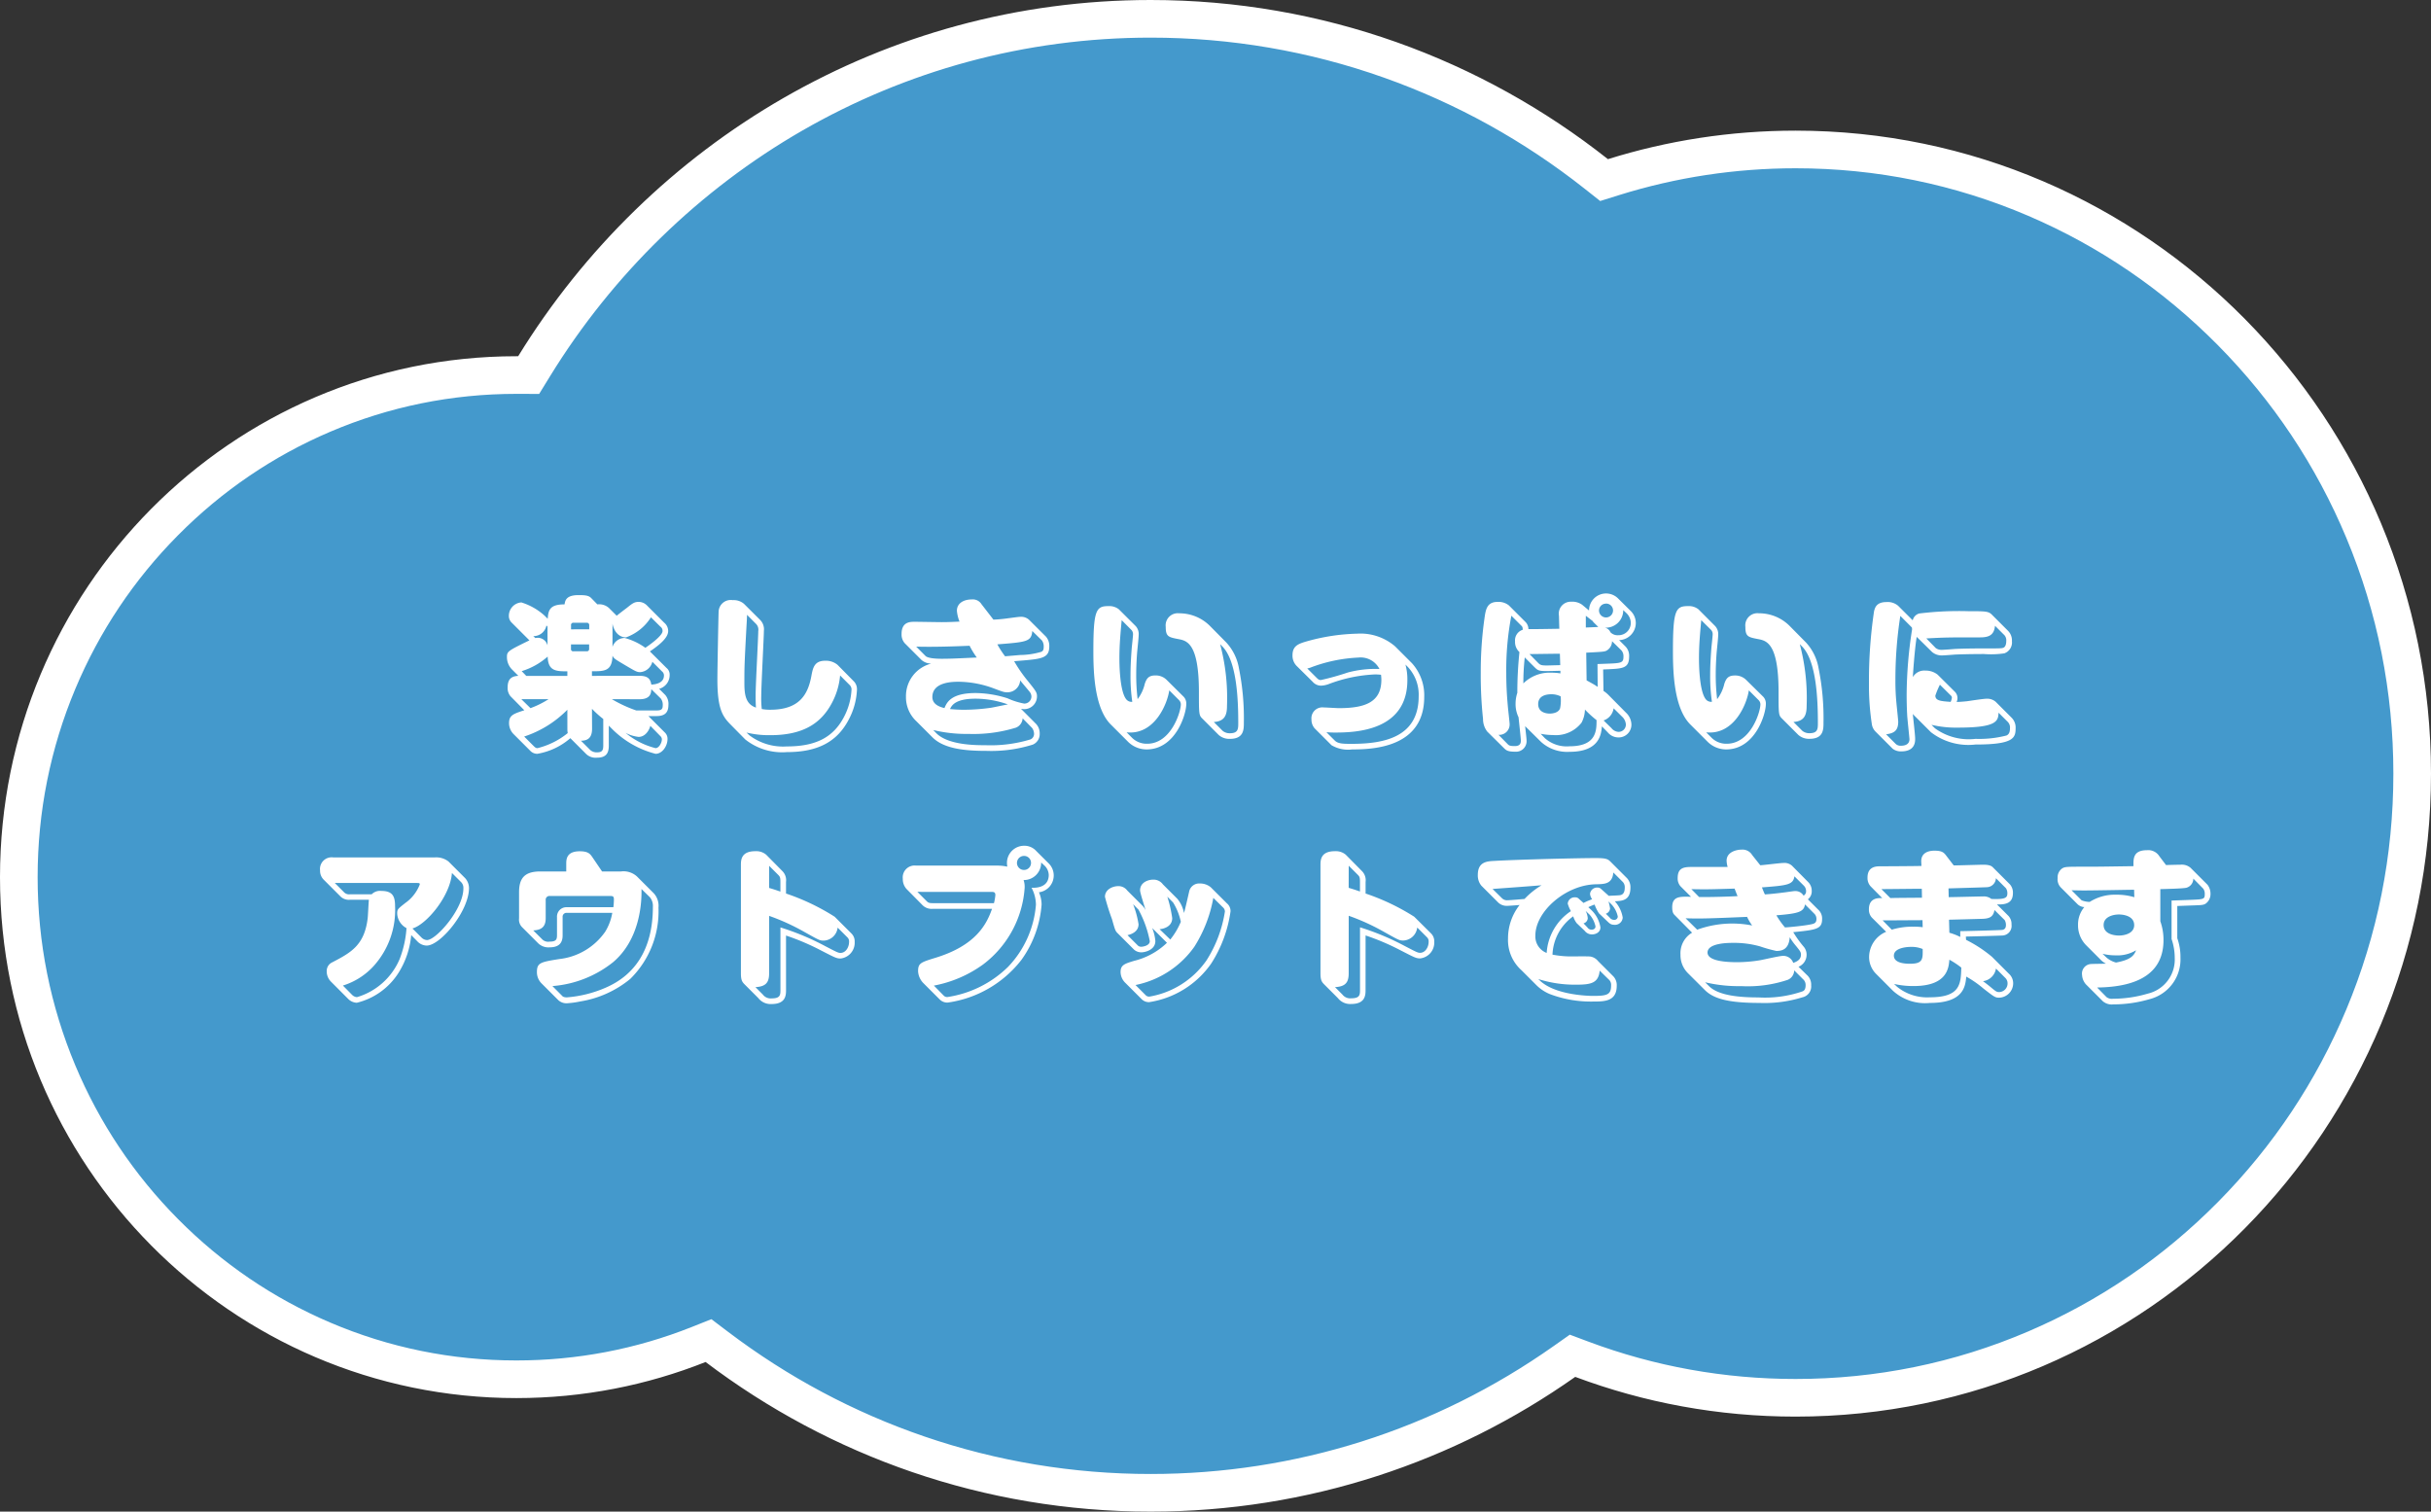 <svg xmlns="http://www.w3.org/2000/svg" width="193.784" height="120.503" viewBox="0 0 193.784 120.503">
  <rect x="0" y="0" width="193.784" height="120.503" fill="#333333" stroke="none"/>
  <g id="hukidashi" transform="translate(-421.583 -2575.367)">
    <g id="comment" transform="translate(421.583 2575.367)">
      <g id="Union_11" data-name="Union 11" transform="translate(0 0)" fill="#49c">
        <path d="M 91.719 119.003 C 85.378 119.003 79.145 117.969 73.193 115.93 C 67.438 113.957 62.041 111.081 57.151 107.38 L 56.477 106.87 L 55.691 107.182 C 51.067 109.02 46.179 109.952 41.163 109.952 C 35.81 109.952 30.617 108.894 25.729 106.809 C 21.007 104.793 16.765 101.908 13.122 98.233 C 9.478 94.556 6.617 90.275 4.618 85.509 C 2.549 80.574 1.5 75.33 1.5 69.925 C 1.5 64.519 2.549 59.275 4.618 54.34 C 6.617 49.574 9.478 45.293 13.122 41.617 C 16.765 37.941 21.007 35.056 25.729 33.041 C 30.617 30.955 35.81 29.898 41.163 29.898 C 41.209 29.898 41.254 29.898 41.299 29.898 L 42.141 29.901 L 42.583 29.184 C 47.693 20.874 54.828 13.931 63.216 9.104 C 67.472 6.656 72.02 4.766 76.736 3.487 C 81.596 2.168 86.637 1.5 91.719 1.5 C 98.27 1.5 104.698 2.602 110.825 4.776 C 116.747 6.877 122.272 9.935 127.245 13.865 L 127.866 14.356 L 128.622 14.12 C 133.304 12.657 138.187 11.915 143.135 11.915 C 149.769 11.915 156.203 13.229 162.26 15.822 C 168.111 18.327 173.368 21.913 177.882 26.482 C 182.398 31.052 185.943 36.374 188.419 42.299 C 190.984 48.434 192.284 54.952 192.284 61.672 C 192.284 68.392 190.984 74.91 188.419 81.045 C 185.943 86.971 182.398 92.292 177.882 96.862 C 173.368 101.431 168.111 105.018 162.26 107.522 C 156.203 110.115 149.769 111.429 143.135 111.429 C 137.273 111.429 131.539 110.396 126.094 108.358 L 125.351 108.08 L 124.703 108.537 C 114.994 115.384 103.588 119.003 91.719 119.003 Z" stroke="none"/>
        <path d="M 91.719 117.503 C 103.277 117.503 114.384 113.979 123.839 107.311 L 125.135 106.397 L 126.62 106.953 C 131.896 108.928 137.453 109.929 143.135 109.929 C 149.564 109.929 155.8 108.656 161.669 106.143 C 167.342 103.715 172.438 100.238 176.815 95.808 C 181.195 91.376 184.633 86.214 187.035 80.467 C 189.523 74.516 190.784 68.193 190.784 61.672 C 190.784 55.152 189.523 48.828 187.035 42.877 C 184.633 37.13 181.195 31.969 176.815 27.536 C 172.438 23.107 167.342 19.629 161.669 17.201 C 155.8 14.689 149.564 13.415 143.135 13.415 C 138.339 13.415 133.607 14.134 129.069 15.551 L 127.557 16.024 L 126.315 15.042 C 121.471 11.214 116.091 8.236 110.323 6.19 C 104.358 4.073 98.099 3 91.719 3 C 86.77 3 81.861 3.651 77.128 4.934 C 72.537 6.18 68.108 8.02 63.964 10.404 C 55.792 15.107 48.84 21.872 43.86 29.969 L 42.978 31.403 L 41.163 31.398 C 36.013 31.398 31.019 32.415 26.318 34.42 C 21.775 36.359 17.693 39.135 14.187 42.673 C 10.679 46.211 7.925 50.332 6.002 54.92 C 4.01 59.671 3 64.719 3 69.925 C 3 75.13 4.01 80.178 6.002 84.929 C 7.925 89.517 10.679 93.638 14.187 97.177 C 17.693 100.714 21.775 103.49 26.318 105.429 C 31.019 107.435 36.013 108.452 41.163 108.452 C 45.989 108.452 50.69 107.555 55.137 105.788 L 56.708 105.163 L 58.056 106.184 C 62.819 109.789 68.075 112.59 73.68 114.511 C 79.474 116.496 85.543 117.503 91.719 117.503 M 91.719 120.503 C 78.421 120.503 66.143 116.067 56.246 108.576 C 51.575 110.432 46.487 111.452 41.163 111.452 C 18.43 111.452 1.045307362801395e-05 92.859 1.045307362801395e-05 69.925 C 1.045307362801395e-05 46.99 18.43 28.398 41.163 28.398 C 41.211 28.398 41.258 28.398 41.305 28.398 C 51.792 11.345 70.449 7.243909294629702e-07 91.719 7.243909294629702e-07 C 105.46 7.243909294629702e-07 118.112 4.737 128.175 12.688 C 132.903 11.211 137.928 10.415 143.135 10.415 C 171.107 10.415 193.784 33.364 193.784 61.672 C 193.784 89.981 171.107 112.929 143.135 112.929 C 136.958 112.929 131.041 111.811 125.568 109.762 C 115.965 116.534 104.299 120.503 91.719 120.503 Z" stroke="none" fill="#fff"/>
      </g>
    </g>
    <path id="Path_11797" data-name="Path 11797" d="M30.1,4.65c.784-.532,1.456-1.092,1.456-1.624a.862.862,0,0,0-.322-.672L29.89,1.01A.95.95,0,0,0,29.218.7c-.35,0-.5.112-.952.476-.112.084-.686.518-.812.63l-.616-.616A1.171,1.171,0,0,0,25.914.9l-.49-.5c-.21-.224-.532-.238-1.008-.238C23.422.156,23.338.6,23.3.9c-1.148,0-1.3.42-1.344,1.148L21.7,1.794A4.9,4.9,0,0,0,19.852.744a1.072,1.072,0,0,0-.994,1.092.722.722,0,0,0,.224.518l1.232,1.232.182.182c-1.75.854-1.792.882-1.792,1.358a1.411,1.411,0,0,0,.378.938l.532.532c-.546.028-.854.252-.854.924a1.016,1.016,0,0,0,.224.7L20.09,9.34c-.9.294-1.218.406-1.218,1.036a1.245,1.245,0,0,0,.35.854l1.344,1.344a.768.768,0,0,0,.56.238,5.374,5.374,0,0,0,2.632-1.246l1.274,1.274a1.092,1.092,0,0,0,.854.28c.686,0,.938-.322.938-.952v-1.6l.2.2a7.537,7.537,0,0,0,3.528,2.044c.532,0,.952-.616.952-1.176a.68.68,0,0,0-.224-.532l-1.3-1.3h.644c.574,0,.952-.2.952-.882a1.077,1.077,0,0,0-.252-.8l-.49-.49a1.131,1.131,0,0,0,.84-1.092.679.679,0,0,0-.252-.574ZM25.48,6.6V6.232c.994,0,1.61,0,1.638-1.246.112.238.2.28.952.728.9.532.994.588,1.26.588a1.087,1.087,0,0,0,.966-.826l.77.77a.4.4,0,0,1,.154.322c0,.658-.784.714-1.008.728-.07-.476-.308-.7-.938-.7Zm3.794,1.862c.882,0,.924-.5.938-.8l.756.742a.829.829,0,0,1,.154.574c0,.322-.168.378-.5.378h-1.61a10.444,10.444,0,0,1-1.946-.9ZM25.256,4.09v.35a.177.177,0,0,1-.2.2H24.01a.171.171,0,0,1-.2-.2V4.09Zm-1.442-1.2V2.564a.177.177,0,0,1,.2-.2h1.05a.184.184,0,0,1,.2.2v.322Zm7.112-.224a.41.41,0,0,1,.182.364c0,.406-1.26,1.26-1.372,1.33a5.078,5.078,0,0,0-1.652-.784,1.035,1.035,0,0,0-.966.714V2.438c.126.658.532,1.092,1.078,1.092a3.918,3.918,0,0,0,1.988-1.6ZM23.52,6.6H20.244l-.364-.378a5.594,5.594,0,0,0,2.072-1.162c.028,1.162.672,1.176,1.568,1.176ZM21.938,4.174a.8.8,0,0,0-.966-.588c-.084-.07-.1-.1-.168-.154a1.05,1.05,0,0,0,1.05-.854l.084.1Zm.084,4.284a7.407,7.407,0,0,1-1.442.714l-.728-.714Zm1.5,2.366a1.754,1.754,0,0,0,.028.336,6.144,6.144,0,0,1-2.408,1.2c-.084,0-.154-.014-.294-.154l-.77-.77A8.574,8.574,0,0,0,23.52,9.3Zm1.96-1.6a7.962,7.962,0,0,0,.9.812v2.128c0,.378-.1.532-.5.532a.771.771,0,0,1-.532-.182l-.742-.742c.35-.014.882-.07.882-.952Zm5.446,2.17a.365.365,0,0,1,.126.252c0,.322-.252.714-.5.714a5.989,5.989,0,0,1-2.394-1.218,2.917,2.917,0,0,0,1.036.322c.56,0,.868-.574.938-.882ZM37.6.856a1.263,1.263,0,0,0-.9-.294.964.964,0,0,0-1.12.9c-.014.112-.1,4.62-.1,5.418,0,2.3.392,2.926,1.022,3.57l1.2,1.218a4.723,4.723,0,0,0,3.318,1.008c2.52,0,4.018-.868,4.914-2.562a5.575,5.575,0,0,0,.672-2.422.892.892,0,0,0-.224-.63L45.052,5.714a1.462,1.462,0,0,0-.966-.322c-.882,0-.994.56-1.12,1.246-.266,1.4-.91,2.66-3.262,2.66a3.45,3.45,0,0,1-.686-.056,7.245,7.245,0,0,1-.042-1.036c0-.826.21-4.718.21-5.194a1.055,1.055,0,0,0-.294-.868Zm.2,10.262a7.612,7.612,0,0,0,1.89.21c2.52,0,4.018-.868,4.914-2.562a5.711,5.711,0,0,0,.658-2.2l.756.756a.5.5,0,0,1,.154.364A5.246,5.246,0,0,1,45.556,9.9c-.854,1.61-2.24,2.324-4.55,2.324a4.447,4.447,0,0,1-2.968-.882Zm.728-8.694a.651.651,0,0,1,.21.6c0,.5-.21,4.3-.21,5.11,0,.168,0,.63.028.994-.84-.28-.924-1.064-.924-1.974,0-1.26,0-1.4.168-4.522.014-.21.042-.714.042-.9Zm21.154,6.8a1.559,1.559,0,0,0,.238.028,1.019,1.019,0,0,0,1.036-1.008c0-.322-.07-.42-.77-1.288a11.261,11.261,0,0,1-1.05-1.526l.518-.042c1.694-.14,2.282-.21,2.282-1.134a1.116,1.116,0,0,0-.266-.784L60.326,2.13a.939.939,0,0,0-.7-.238c-.154,0-.826.1-.952.112a11.05,11.05,0,0,1-1.19.112L56.532.884a.814.814,0,0,0-.77-.378c-.714,0-1.19.35-1.19.9a2.976,2.976,0,0,0,.21.868c-.364.014-.826.042-1.414.042-.308,0-1.82-.028-2.17-.028s-1.036,0-1.036.966a1.048,1.048,0,0,0,.252.742l1.33,1.33a1.194,1.194,0,0,0,.784.294,2.669,2.669,0,0,0-2.016,2.646,2.619,2.619,0,0,0,.826,1.946L52.626,11.5c.924.924,2.618,1.078,4.3,1.078a11.06,11.06,0,0,0,3.7-.5.911.911,0,0,0,.546-.882,1.08,1.08,0,0,0-.28-.756Zm-6.1-.056c-.266-.07-.966-.238-.966-.882,0-1.218,1.652-1.218,2.114-1.218a8.217,8.217,0,0,1,2.786.532c.742.28.826.308,1.064.308a1.014,1.014,0,0,0,1.036-.952c.112.154.63.756.742.9a.61.61,0,0,1,.154.392.565.565,0,0,1-.574.56,5.658,5.658,0,0,1-1.33-.42,8.589,8.589,0,0,0-2.548-.42C54.082,7.968,53.76,8.738,53.578,9.172Zm-2.254-4.9c.21,0,1.386.056,4.256-.07a6.526,6.526,0,0,0,.574.938c-1.232.056-2,.1-2.758.1-.224,0-1.106,0-1.33-.224Zm1.358,6.65a11.264,11.264,0,0,0,2.828.308,11.462,11.462,0,0,0,3.766-.5.85.85,0,0,0,.532-.742l.756.77a.838.838,0,0,1,.154.476.481.481,0,0,1-.28.434,10.962,10.962,0,0,1-3.6.462c-.686,0-2.94.014-3.906-.952Zm5.964-2.044c-.21.028-1.162.238-1.358.266A15.37,15.37,0,0,1,55.2,9.3a11.278,11.278,0,0,1-1.176-.056c.126-.28.42-.826,2.03-.826A7.766,7.766,0,0,1,58.646,8.878Zm-.238-3.836a7.617,7.617,0,0,1-.616-.952c2.324-.182,2.716-.21,2.786-1.064l.77.756a.812.812,0,0,1,.14.5c0,.294-.084.35-.2.406a6.125,6.125,0,0,1-1.68.252ZM71.274,6.9a1.233,1.233,0,0,0-.868-.336c-.518,0-.7.2-.854.658a3.238,3.238,0,0,1-.574,1.232,16.188,16.188,0,0,1-.112-1.96c0-.574.028-1.176.07-1.722.014-.2.126-1.2.126-1.428a.945.945,0,0,0-.238-.714L67.48,1.29a1.232,1.232,0,0,0-.84-.252c-.966,0-1.19.322-1.19,3.57,0,1.652.07,4.55,1.386,5.866l1.344,1.344a2.1,2.1,0,0,0,1.512.644c2.31,0,3.164-2.8,3.164-3.612a.778.778,0,0,0-.252-.63ZM68.1,11.1c2.254.238,3.262-2.324,3.4-3.346l.784.784a.49.49,0,0,1,.14.322c0,.616-.784,3.15-2.688,3.15a1.663,1.663,0,0,1-1.246-.518ZM68.5,2.956a.5.5,0,0,1,.112.322c0,.154-.084.9-.1,1.064-.028.392-.1,1.26-.1,2.17a13.992,13.992,0,0,0,.14,2.156A.544.544,0,0,1,68.1,8.5c-.574-.63-.574-3-.574-3.318,0-1.022.084-1.96.182-3.024Zm6.944,8.358a1.28,1.28,0,0,0,.882.308c1.12,0,1.12-.742,1.12-1.3a20,20,0,0,0-.392-4.326,4.022,4.022,0,0,0-1.008-2.058l-1.3-1.316A3.441,3.441,0,0,0,72.3,1.612.968.968,0,0,0,71.218,2.69c0,.784.224.826,1.022.98.658.126,1.624.322,1.624,4.214,0,1.652,0,1.848.238,2.086Zm-.392-1.036c.868-.056,1.05-.56,1.05-1.274a16.656,16.656,0,0,0-.546-4.928l.168.168C76.874,5.392,77,8.416,77,10.334c0,.49,0,.84-.672.84a.886.886,0,0,1-.56-.182Zm7.882-3.206a.889.889,0,0,0,.658.308,1.96,1.96,0,0,0,.616-.126,11.8,11.8,0,0,1,3.682-.77,3.838,3.838,0,0,1,.49.028,3.689,3.689,0,0,1,.028.392c0,1.792-1.288,2.268-3.388,2.268-.168,0-1.022-.056-1.218-.056a.869.869,0,0,0-.966.952,1.048,1.048,0,0,0,.252.714l1.344,1.344a2.593,2.593,0,0,0,1.652.336c1.652,0,5.74-.14,5.74-4.186a3.811,3.811,0,0,0-.98-2.688L89.5,4.244a4.232,4.232,0,0,0-3.038-1.008,16.058,16.058,0,0,0-4.116.644c-.6.182-1.022.364-1.022,1.078a1.166,1.166,0,0,0,.322.84ZM82.5,6.008a1.741,1.741,0,0,0,.224-.056,12.174,12.174,0,0,1,3.85-.812,1.677,1.677,0,0,1,1.68.91,8.544,8.544,0,0,0-2.52.28,20.968,20.968,0,0,1-2.142.6c-.14,0-.2-.028-.392-.224Zm1.526,5.082c.182.014.35.028.686.028,1.666,0,5.768-.14,5.768-4.186A4.514,4.514,0,0,0,90.328,5.7l.2.2a3.234,3.234,0,0,1,.854,2.324c0,3.248-2.73,3.794-5.334,3.794-.672,0-1.092,0-1.358-.266ZM107.3.45a1.357,1.357,0,0,0-2.338.938L104.426.94a1.341,1.341,0,0,0-.882-.252.952.952,0,0,0-.98,1.12l.028,1.036c-1.624.028-1.806.028-2.464.028a.806.806,0,0,0-.224-.56L98.574.982a1.327,1.327,0,0,0-.9-.28c-.868,0-.952.63-1.05,1.33a30.166,30.166,0,0,0-.294,4.3,32.485,32.485,0,0,0,.182,3.7,1.627,1.627,0,0,0,.336,1.008L98.2,12.378c.182.182.336.266.9.266a.838.838,0,0,0,.882-.9c0-.168-.1-.966-.112-1.134l1.274,1.26a3.112,3.112,0,0,0,2.254.784c2.422,0,2.534-1.428,2.59-2.03l.462.476a1.1,1.1,0,0,0,.84.406,1.014,1.014,0,0,0,1.05-1.036,1.339,1.339,0,0,0-.434-.938l-1.33-1.344a2.613,2.613,0,0,0-.462-.392l-.028-1.708.336-.014c1.246-.056,1.736-.084,1.736-1.022a1.064,1.064,0,0,0-.28-.784l-.518-.518a1.373,1.373,0,0,0,1.33-1.358,1.355,1.355,0,0,0-.406-.966Zm-2.562,4.3c1.344-.07,1.5-.07,1.68-.2a.865.865,0,0,0,.378-.714l.756.742a.706.706,0,0,1,.154.476c0,.5-.14.532-1.3.574l-.77.028.014,1.82c-.294-.2-.476-.294-.882-.518Zm-2.072.994-.546.014c-.9.028-1.008.028-1.232-.21l-.672-.686c.2,0,1.988-.028,2.422-.028Zm.014.658a4.263,4.263,0,0,0-.7-.056,2.988,2.988,0,0,0-2.254.854,18.5,18.5,0,0,1,.112-2.072l.756.756c.336.336.364.35,1.54.322l.546-.014ZM105.7,2.7c-.28.014-.854.042-.994.042V1.808l.546.42a.552.552,0,0,0,.126.154Zm2.282-1.064a1.11,1.11,0,0,1,.308.714.975.975,0,0,1-.994,1.008.785.785,0,0,1-.63-.238.616.616,0,0,0-.448-.364,1.386,1.386,0,0,0,1.47-1.4Zm-1.666-.8a.55.55,0,0,1,.56.546.56.56,0,0,1-1.12,0A.55.55,0,0,1,106.316.842ZM97.748,11.3a.828.828,0,0,0,.882-.9c0-.07-.112-1.078-.126-1.218-.056-.63-.14-1.54-.14-2.814a22.72,22.72,0,0,1,.406-4.564l.826.826c.07.07.07.14.084.294a.88.88,0,0,0-.616.924,1.081,1.081,0,0,0,.35.854,30.764,30.764,0,0,0-.168,3.248,2.739,2.739,0,0,0-.14.854A2.4,2.4,0,0,0,99.344,9.9c.028.294.182,1.666.182,1.848,0,.14,0,.448-.476.448-.406,0-.462-.056-.546-.126Zm3.36-.084a5.1,5.1,0,0,0,.98.1,2.589,2.589,0,0,0,2.282-.994,2.4,2.4,0,0,0,.266-1.036,8.5,8.5,0,0,0,.924.84c0,.826,0,2.086-2.156,2.086a2.623,2.623,0,0,1-1.96-.644Zm6.482-1.372a.929.929,0,0,1,.308.63.577.577,0,0,1-.6.588.759.759,0,0,1-.546-.294l-.63-.616a1.2,1.2,0,0,0,.8-.966ZM102.7,8.234a3.308,3.308,0,0,1-.042.938c-.112.364-.588.434-.826.434s-.924-.07-.924-.756c0-.728.756-.784,1.036-.784A1.591,1.591,0,0,1,102.7,8.234Zm14.77-1.33a1.233,1.233,0,0,0-.868-.336c-.518,0-.7.2-.854.658a3.238,3.238,0,0,1-.574,1.232,16.188,16.188,0,0,1-.112-1.96c0-.574.028-1.176.07-1.722.014-.2.126-1.2.126-1.428a.945.945,0,0,0-.238-.714L113.68,1.29a1.232,1.232,0,0,0-.84-.252c-.966,0-1.19.322-1.19,3.57,0,1.652.07,4.55,1.386,5.866l1.344,1.344a2.1,2.1,0,0,0,1.512.644c2.31,0,3.164-2.8,3.164-3.612a.778.778,0,0,0-.252-.63ZM114.3,11.1c2.254.238,3.262-2.324,3.4-3.346l.784.784a.49.49,0,0,1,.14.322c0,.616-.784,3.15-2.688,3.15a1.663,1.663,0,0,1-1.246-.518Zm.406-8.148a.5.5,0,0,1,.112.322c0,.154-.084.9-.1,1.064-.028.392-.1,1.26-.1,2.17a13.992,13.992,0,0,0,.14,2.156A.544.544,0,0,1,114.3,8.5c-.574-.63-.574-3-.574-3.318,0-1.022.084-1.96.182-3.024Zm6.944,8.358a1.28,1.28,0,0,0,.882.308c1.12,0,1.12-.742,1.12-1.3a20,20,0,0,0-.392-4.326,4.022,4.022,0,0,0-1.008-2.058l-1.3-1.316a3.441,3.441,0,0,0-2.45-1.008.968.968,0,0,0-1.078,1.078c0,.784.224.826,1.022.98.658.126,1.624.322,1.624,4.214,0,1.652,0,1.848.238,2.086Zm-.392-1.036c.868-.056,1.05-.56,1.05-1.274a16.656,16.656,0,0,0-.546-4.928l.168.168c1.148,1.148,1.274,4.172,1.274,6.09,0,.49,0,.84-.672.84a.886.886,0,0,1-.56-.182ZM129.6,1.01a1.282,1.282,0,0,0-.938-.294c-.8,0-.91.462-.98.728a37.423,37.423,0,0,0-.406,5.7,20.508,20.508,0,0,0,.238,3.36,1.072,1.072,0,0,0,.308.56l1.344,1.344a1.054,1.054,0,0,0,.686.21c1.106,0,1.106-.77,1.106-1.008,0-.322-.168-1.694-.182-1.974a2.735,2.735,0,0,0,.252.266l1.19,1.19a4.886,4.886,0,0,0,3.542.98c3.038,0,3.206-.518,3.206-1.3a1.109,1.109,0,0,0-.35-.868l-1.246-1.246a1.038,1.038,0,0,0-.7-.238c-.252,0-1.344.168-1.568.2-.28.028-.56.056-.84.056a.69.69,0,0,0,.07-.308.728.728,0,0,0-.238-.532L132.748,6.5a1.543,1.543,0,0,0-.98-.322,1.056,1.056,0,0,0-.994.518c0-.056.126-2.086.308-3.206l1.218,1.2a1.193,1.193,0,0,0,.784.28c.168,0,.91-.056,1.064-.07,1.078-.042,2.114-.042,2.3-.042a7.249,7.249,0,0,0,1.624-.056.919.919,0,0,0,.6-.966,1.08,1.08,0,0,0-.308-.826l-1.3-1.3c-.266-.266-.532-.266-1.848-.266a25.886,25.886,0,0,0-3.934.182.73.73,0,0,0-.518.546Zm4.186,7.14a.244.244,0,0,1,.1.2,1.105,1.105,0,0,1-.1.322c-.756-.056-1.218-.084-1.218-.5a6.392,6.392,0,0,1,.364-.868ZM132.258,10.5a8.382,8.382,0,0,0,2.128.224c3.08,0,3.192-.518,3.22-1.19l.7.7a.636.636,0,0,1,.21.546c0,.336-.1.49-.28.574a8.68,8.68,0,0,1-2.464.266,4.576,4.576,0,0,1-3.234-.84ZM130.7,2.746c0,.042.014.1.014.14a34.575,34.575,0,0,0-.434,5.222c0,.532.014,1.092.042,1.61.014.308.182,1.834.182,1.932,0,.378-.308.518-.672.518a.562.562,0,0,1-.434-.154l-.756-.756c.63-.084.966-.28.966-1.008,0-.112-.126-1.3-.14-1.47a17.586,17.586,0,0,1-.084-1.862,32.972,32.972,0,0,1,.392-5.1Zm1.148.868c1.526-.084,1.806-.084,4.3-.084.714,0,1.106-.2,1.176-.924l.686.686a.614.614,0,0,1,.21.532c0,.07,0,.406-.2.518-.14.07-.28.07-1.582.07-.5,0-1.4,0-2.324.042-.14.014-.868.07-1.036.07a.76.76,0,0,1-.476-.14ZM6.034,32.336a1.028,1.028,0,0,0,.7.322,5.45,5.45,0,0,0,3.332-2.394,6.769,6.769,0,0,0,1.008-3l.49.5a1.051,1.051,0,0,0,.742.336c1.092,0,3.374-2.744,3.374-4.592a1.193,1.193,0,0,0-.308-.784l-1.33-1.33a1.586,1.586,0,0,0-1.092-.322H4.858a.928.928,0,0,0-1.05,1.036,1,1,0,0,0,.28.728l1.344,1.344a.951.951,0,0,0,.77.266H7.7c-.028.224-.07,1.274-.1,1.5-.266,2.142-1.344,2.716-2.814,3.486a.752.752,0,0,0-.448.714,1.159,1.159,0,0,0,.35.84Zm-.406-1.05a5.53,5.53,0,0,0,2.45-1.554,6.657,6.657,0,0,0,1.708-4.788c0-.784-.21-1.2-1.092-1.2a.929.929,0,0,0-.77.266H6.2a.563.563,0,0,1-.518-.2l-.7-.7h6.482c.238,0,.294,0,.294.112A3.217,3.217,0,0,1,10.6,24.706c-.6.476-.644.5-.644.84a1.387,1.387,0,0,0,.742,1.162,8.359,8.359,0,0,1-.546,2.464,5.329,5.329,0,0,1-3.4,3.038.6.6,0,0,1-.392-.182Zm9.436-8.232a.658.658,0,0,1,.168.49c0,1.666-2.184,4.116-2.9,4.116a.659.659,0,0,1-.448-.21l-.714-.714c1.106-.308,3.01-2.562,3.15-4.424ZM27.1,25.49a4.186,4.186,0,0,1-.56,1.5,5.146,5.146,0,0,1-3.668,2.184c-1.484.238-1.778.294-1.778,1.036a1.26,1.26,0,0,0,.364.9l1.316,1.316a.96.96,0,0,0,.8.266,7.122,7.122,0,0,0,.98-.14,8.33,8.33,0,0,0,3.976-1.792,7.549,7.549,0,0,0,2.254-5.684,1.483,1.483,0,0,0-.364-1.134l-1.358-1.358a1.591,1.591,0,0,0-1.274-.392h-1.5l-.77-1.134c-.182-.266-.336-.476-1.008-.476-.994,0-1.078.56-1.078.966v.644H21.35c-1.3,0-1.68.6-1.68,1.666v2.072a.858.858,0,0,0,.252.714l1.246,1.246a1.169,1.169,0,0,0,.938.35c.952,0,1.036-.588,1.036-.966V25.826a.309.309,0,0,1,.336-.336ZM22.33,31.328a8.833,8.833,0,0,0,4.83-1.9c2.142-1.806,2.3-4.732,2.268-5.838l.672.658a1.086,1.086,0,0,1,.238.756c0,3.528-1.554,5.488-3.738,6.44a9.551,9.551,0,0,1-3.122.784c-.224,0-.322-.056-.378-.126Zm4.564-7.182c.238,0,.336.014.336.266a5.083,5.083,0,0,1-.042.63h-3.71a.748.748,0,0,0-.784.784v1.442c0,.336-.056.518-.6.518a.672.672,0,0,1-.616-.224L20.8,26.89c.658-.028.994-.294.994-.966V24.482a.3.3,0,0,1,.336-.336ZM40.95,27.3a19.017,19.017,0,0,1,2.814,1.2c1.092.56,1.218.63,1.54.63a1.265,1.265,0,0,0,1.12-1.316.892.892,0,0,0-.252-.672L44.828,25.8A17.7,17.7,0,0,0,40.95,23.95v-.924a1.027,1.027,0,0,0-.28-.854l-1.3-1.316a1.226,1.226,0,0,0-.868-.28c-1.12,0-1.148.686-1.148,1.106v8.624c0,.574.112.7.308.9l1.078,1.078a1.247,1.247,0,0,0,1.064.476c1.12,0,1.148-.7,1.148-1.106Zm-1.344-1.568a17.387,17.387,0,0,1,2.842,1.3c1.176.658,1.2.672,1.526.672a1.164,1.164,0,0,0,1.092-1.036l.784.784a.448.448,0,0,1,.126.364c0,.392-.252.868-.686.868-.182,0-.308-.07-1.2-.532a20.5,20.5,0,0,0-3.584-1.5v5c0,.392-.028.658-.7.658A.78.78,0,0,1,39.1,32l-.588-.588c.854-.042,1.092-.392,1.092-1.106Zm0-3.99.686.686c.168.168.21.21.21.6v.77c-.392-.14-.532-.182-.9-.294ZM60.9,20.562a1.269,1.269,0,0,0-.966-.42,1.368,1.368,0,0,0-1.372,1.344,1.966,1.966,0,0,0,.028.322,3.767,3.767,0,0,0-.756-.084H51.31a.944.944,0,0,0-1.05,1.05,1.168,1.168,0,0,0,.294.812l1.246,1.26a1.017,1.017,0,0,0,.854.322h4.718c-.448,1.3-1.344,2.926-4.466,3.892-1.218.378-1.428.434-1.428,1.092a1.456,1.456,0,0,0,.434.952l1.274,1.274a.859.859,0,0,0,.644.266,9.012,9.012,0,0,0,5.894-3.416,8.637,8.637,0,0,0,1.6-4.41,2.543,2.543,0,0,0-.21-.966,1.354,1.354,0,0,0,.77-2.31Zm.686,1.19a1.092,1.092,0,0,1,.308.714c0,1.064-1.12,1.036-1.372,1.022a2.969,2.969,0,0,1,.35,1.358A8.081,8.081,0,0,1,58.646,29.8,8.743,8.743,0,0,1,53.83,32.2a.377.377,0,0,1-.322-.126l-.77-.784a9.73,9.73,0,0,0,3.934-1.694,8.362,8.362,0,0,0,3.3-6.09,1.667,1.667,0,0,0-.084-.63,1.378,1.378,0,0,0,1.4-1.4Zm-1.666-.8a.55.55,0,0,1,.56.546.56.56,0,1,1-.56-.546Zm-2.562,2.87c.126,0,.28,0,.28.252a3.871,3.871,0,0,1-.112.644H52.654c-.322,0-.378-.042-.532-.2l-.7-.7Zm17.458-.364a1.322,1.322,0,0,0-.868-.308.815.815,0,0,0-.868.672c-.056.238-.322,1.428-.406,1.68a2.488,2.488,0,0,0-.532-1.134l-1.148-1.148a.923.923,0,0,0-.77-.378c-.434,0-1.05.238-1.05.854,0,.224.378,1.33.434,1.582a1.192,1.192,0,0,0-.238-.35l-1.218-1.218a.869.869,0,0,0-.714-.35c-.448,0-1.064.266-1.064.854a18.523,18.523,0,0,0,.56,1.778c.238.84.266.938.434,1.106l1.33,1.33a.881.881,0,0,0,.588.21c.238,0,1.106-.168,1.106-.9a3.58,3.58,0,0,0-.252-1.036l1.176,1.176a5.725,5.725,0,0,1-2.632,1.442c-.728.224-1.064.322-1.064.882a1.214,1.214,0,0,0,.364.854l1.344,1.344a.83.83,0,0,0,.56.21,7.383,7.383,0,0,0,4.956-3.08,10.341,10.341,0,0,0,1.54-4.158.8.8,0,0,0-.294-.644ZM68.81,31.244a7.577,7.577,0,0,0,4.69-3.052A10.826,10.826,0,0,0,75.012,24.3l.784.77a.45.45,0,0,1,.14.308,10.072,10.072,0,0,1-1.47,3.906,6.967,6.967,0,0,1-4.55,2.884.4.4,0,0,1-.266-.084Zm.238-6.006a8.616,8.616,0,0,1,.9,2.506c0,.378-.588.448-.658.448a.393.393,0,0,1-.28-.084l-.84-.84c.462-.1.882-.364.882-.868a7.583,7.583,0,0,0-.434-1.6Zm1.68,1.554c.252-.014,1.008-.168,1.008-.882a10.271,10.271,0,0,0-.392-1.708l.462.462a4.788,4.788,0,0,1,.616,1.54,5.812,5.812,0,0,1-.84,1.414Zm16.422.5a19.017,19.017,0,0,1,2.814,1.2c1.092.56,1.218.63,1.54.63a1.265,1.265,0,0,0,1.12-1.316.892.892,0,0,0-.252-.672L91.028,25.8A17.7,17.7,0,0,0,87.15,23.95v-.924a1.027,1.027,0,0,0-.28-.854l-1.3-1.316a1.226,1.226,0,0,0-.868-.28c-1.12,0-1.148.686-1.148,1.106v8.624c0,.574.112.7.308.9l1.078,1.078A1.247,1.247,0,0,0,86,32.756c1.12,0,1.148-.7,1.148-1.106Zm-1.344-1.568a17.387,17.387,0,0,1,2.842,1.3c1.176.658,1.2.672,1.526.672a1.164,1.164,0,0,0,1.092-1.036l.784.784a.448.448,0,0,1,.126.364c0,.392-.252.868-.686.868-.182,0-.308-.07-1.2-.532a20.5,20.5,0,0,0-3.584-1.5v5c0,.392-.028.658-.7.658A.78.78,0,0,1,85.3,32l-.588-.588c.854-.042,1.092-.392,1.092-1.106Zm0-3.99.686.686c.168.168.21.21.21.6v.77c-.392-.14-.532-.182-.9-.294Zm20.58,4.4c.182.168.294.308.574.308a.616.616,0,0,0,.686-.574,2.5,2.5,0,0,0-.63-1.3c.588-.028,1.246-.056,1.246-1.092a1.052,1.052,0,0,0-.266-.742l-1.344-1.344c-.21-.21-.42-.266-1.148-.266-1.6,0-6.384.126-8.05.224-.63.028-1.358.07-1.358,1.12a1.287,1.287,0,0,0,.28.854l1.344,1.344a.972.972,0,0,0,.7.266c.154,0,.91-.056,1.008-.07a4.3,4.3,0,0,0-.924,2.674,3.22,3.22,0,0,0,1.078,2.534l1.176,1.176a3.314,3.314,0,0,0,1.064.714,9.211,9.211,0,0,0,3.5.6c.882,0,1.848-.014,1.848-1.26a1.013,1.013,0,0,0-.266-.742l-1.218-1.218a1.008,1.008,0,0,0-.6-.364c-.126-.028-1.176-.014-1.316-.014a7.859,7.859,0,0,1-1.722-.14A3.938,3.938,0,0,1,103.7,25.77a1.761,1.761,0,0,0,.28.546l.63.6a.728.728,0,0,0,.574.294c.364,0,.686-.2.686-.56a2.447,2.447,0,0,0-.742-1.4l-.224-.21a4.2,4.2,0,0,1,.5-.21,3.345,3.345,0,0,0,.35.7Zm.406-1.274a2.059,2.059,0,0,1,.462.924.274.274,0,0,1-.308.266.433.433,0,0,1-.336-.182l-.308-.308a.477.477,0,0,0,.336-.42,3.619,3.619,0,0,0-.126-.56Zm-.854-1.26a.4.4,0,0,0-.308-.126.564.564,0,0,0-.588.5.847.847,0,0,0,.168.434,4.4,4.4,0,0,0-.686.294l-.364-.322a.375.375,0,0,0-.308-.126.545.545,0,0,0-.588.5,2.641,2.641,0,0,0,.252.6,4.34,4.34,0,0,0-1.932,3.332,1.406,1.406,0,0,1-.9-1.386c0-1.932,2.436-4.046,4.83-4.088.686-.014,1.3-.014,1.386-.938l.77.77a.609.609,0,0,1,.14.42c0,.238-.042.56-.364.616-.14.028-.784.042-.91.056Zm-5.026,7.168a9.619,9.619,0,0,0,3.038.448c1.176,0,1.764-.126,1.862-1.12l.784.77a.581.581,0,0,1,.126.406c0,.742-.308.84-1.442.84-.336,0-2.968-.056-4.2-1.19Zm-3.64-7.182c1.372-.1,2.534-.182,3.906-.294a6.268,6.268,0,0,0-1.358,1.092c-.2.014-1.134.1-1.344.1a.564.564,0,0,1-.434-.14Zm7.742,2.058a2.061,2.061,0,0,1,.462.924c0,.238-.238.266-.308.266a.394.394,0,0,1-.336-.182l-.308-.322a.456.456,0,0,0,.336-.406,1.514,1.514,0,0,0-.168-.588Zm8.162,1.428a1.9,1.9,0,0,0-.924,1.75,2.017,2.017,0,0,0,.6,1.484L114.2,31.65c.714.714,1.96,1.022,4.368,1.022a10.158,10.158,0,0,0,3.4-.448.884.884,0,0,0,.7-.952,1.029,1.029,0,0,0-.35-.84l-.658-.644a1.028,1.028,0,0,0,.644-.966.973.973,0,0,0-.252-.658,8.732,8.732,0,0,1-.812-1.134c1.806-.182,2.3-.238,2.3-1.036a.947.947,0,0,0-.322-.77l-.812-.812a.8.8,0,0,0,.308-.672.972.972,0,0,0-.294-.714l-1.274-1.288a.9.9,0,0,0-.686-.224c-.252,0-1.554.168-1.848.182l-.644-.812a.9.9,0,0,0-.84-.434c-.406,0-1.2.182-1.2.882a1.962,1.962,0,0,0,.084.5H113.26c-.658,0-1.232,0-1.232.882a.938.938,0,0,0,.224.658l.84.84c-.91-.028-1.5-.042-1.5.84,0,.42.112.532.21.63Zm7.784.364a5.344,5.344,0,0,0,.518.714c.28.35.378.462.378.672,0,.434-.392.574-.616.658a.833.833,0,0,0-.812-.56c-.294,0-1.582.308-1.848.35a11.511,11.511,0,0,1-1.806.154c-.812,0-2.366-.07-2.366-.77,0-.77,1.694-.77,2.03-.77a7.607,7.607,0,0,1,2.156.28,11.325,11.325,0,0,0,1.3.364C120.274,28.528,120.89,28.458,120.96,27.436Zm-8.3-1.512c1.176.042,1.89.014,4.9-.112a4.226,4.226,0,0,0,.406.686,8.184,8.184,0,0,0-4.382.336Zm1.554,5.1a11.5,11.5,0,0,0,2.884.308,10.022,10.022,0,0,0,3.7-.5.834.834,0,0,0,.518-.756l.7.7a.6.6,0,0,1,.21.49c0,.392-.182.462-.266.49a9.175,9.175,0,0,1-3.5.476c-1.358,0-3.15-.112-3.934-.9ZM113.12,23.6c1.218.028,1.54.014,3.444-.042.028.07.154.406.238.6-.756.042-2.212.084-3.066.07Zm8.96-.28a.607.607,0,0,1,.182.42.385.385,0,0,1-.2.378.749.749,0,0,0-.686-.364c-.126,0-.742.1-.882.112-.63.084-1.246.14-1.512.154-.07-.14-.1-.21-.238-.56,2-.154,2.492-.2,2.59-.882Zm.854,2.254a.559.559,0,0,1,.154.42c0,.336-.224.378-.546.434-.42.084-1.484.2-1.96.224a6.606,6.606,0,0,1-.686-.966c1.792-.14,2.184-.28,2.282-.868Zm6.258,6.132a3.8,3.8,0,0,0,2.94.966c2.716,0,2.828-1.344,2.9-2.1a8.682,8.682,0,0,1,1.386.966c.826.644.924.714,1.218.714a1.147,1.147,0,0,0,1.134-1.134,1.014,1.014,0,0,0-.336-.77L137.088,29a10.542,10.542,0,0,0-2.072-1.358L135,27.38c.182,0,2.786-.07,2.94-.084a.767.767,0,0,0,.7-.868.956.956,0,0,0-.238-.686l-.924-.924c.77.028,1.274-.14,1.274-.91a1,1,0,0,0-.238-.686l-1.344-1.344c-.1-.1-.238-.224-.77-.224-.336,0-1.988.056-2.366.056l-.56-.728c-.21-.28-.336-.448-.98-.448-.364,0-1.092.1-1.05.91l.014.308c-.462.014-2.744.028-3.262.028-.322,0-1.036,0-1.036.9a.978.978,0,0,0,.238.686l.938.952c-.406-.028-1.064.028-1.064.882a.944.944,0,0,0,.238.672L128.646,27a2.2,2.2,0,0,0-1.358,1.974,1.891,1.891,0,0,0,.574,1.4Zm4.466-5.67c.224,0,2.674-.07,2.7-.07.532-.028.826-.154.924-.7l.812.8a.754.754,0,0,1,.1.406c0,.322-.21.364-.294.378-.224.028-3.052.1-3.346.1v.462a4.955,4.955,0,0,0-.868-.336Zm-2.1.6a5,5,0,0,0-.756-.042,5.566,5.566,0,0,0-1.708.238l-.728-.742h.448c.392,0,2.3-.014,2.73-.014Zm0,1.736c.014.812.014,1.176-1.008,1.176-.238,0-1.288,0-1.288-.644s1.092-.7,1.358-.7A2.274,2.274,0,0,1,131.558,28.374Zm-.056-4.088c-1.694.014-2.1.014-2.52.028l-.714-.714c.448,0,2.716-.028,3.22-.028Zm2.114-.742c.336-.014,2.968-.084,3.108-.1a.745.745,0,0,0,.672-.714l.8.8a.716.716,0,0,1,.112.406c0,.364-.168.49-1.274.448a.969.969,0,0,0-.658-.2c-.308,0-2.324.056-2.744.056Zm-4.34,7.616a6.925,6.925,0,0,0,1.554.168c2.688,0,2.8-1.442,2.856-2.1a6.484,6.484,0,0,1,.952.63c-.042,1.3-.07,2.366-2.506,2.366a3.8,3.8,0,0,1-2.618-.84Zm8.848-.5a.6.6,0,0,1,.2.448.688.688,0,0,1-.672.7c-.2,0-.28-.07-.588-.322-.21-.182-.616-.49-.7-.546a1.2,1.2,0,0,0,1.036-1.008ZM147.2,27.3c-.126,0-1.218-.014-1.218-.84,0-.672.784-.84,1.218-.84.084,0,1.218,0,1.218.854C148.414,27.128,147.658,27.3,147.2,27.3Zm3.22-6.328a1.043,1.043,0,0,0-.98-.476c-1.106,0-1.092.672-1.078,1.274-2.072.028-2.534.042-3.836.042-1.456,0-1.61,0-1.834.126a.878.878,0,0,0-.378.784.932.932,0,0,0,.252.742l1.344,1.344a.832.832,0,0,0,.532.224,2.151,2.151,0,0,0-.5,1.428,2.251,2.251,0,0,0,.644,1.61l1.106,1.106a1.625,1.625,0,0,0,.476.364c-.182.014-.98.014-1.134.028a.763.763,0,0,0-.77.882,1.216,1.216,0,0,0,.308.742l1.344,1.344a1.1,1.1,0,0,0,.84.252,10.292,10.292,0,0,0,2.9-.42,3.269,3.269,0,0,0,2.45-3.3,4.447,4.447,0,0,0-.252-1.554V24.944l.742-.028c1.162-.042,1.3-.028,1.512-.154a.923.923,0,0,0,.392-.742,1.176,1.176,0,0,0-.238-.77l-1.344-1.344a1.078,1.078,0,0,0-.826-.252c-.1,0-.882.014-1.134.028ZM150.5,23.6c.406-.014,1.82-.042,2.086-.112a.755.755,0,0,0,.546-.728l.8.812a.729.729,0,0,1,.112.42c0,.448-.084.42-1.47.476l-1.176.042v3.066a4.673,4.673,0,0,1,.252,1.5,2.792,2.792,0,0,1-2.156,2.856,9.817,9.817,0,0,1-2.758.406.717.717,0,0,1-.518-.126l-.756-.77c3.486-.042,5.292-1.288,5.292-3.78a4.409,4.409,0,0,0-.252-1.5Zm-2.072.644a4.893,4.893,0,0,0-1.456-.2,3.746,3.746,0,0,0-2.1.574,1.8,1.8,0,0,1-.644-.126l-.8-.8c.126,0,.77.014.91.014,1.064,0,3.6-.056,4.074-.056Zm-2.534,4.508a4.185,4.185,0,0,0,1.036.126,2.852,2.852,0,0,0,1.638-.406c-.182.5-.546.784-1.6.98a1.867,1.867,0,0,1-.84-.476Z" transform="translate(443.289 2622.647)" fill="#fff"/>
  </g>
</svg>

